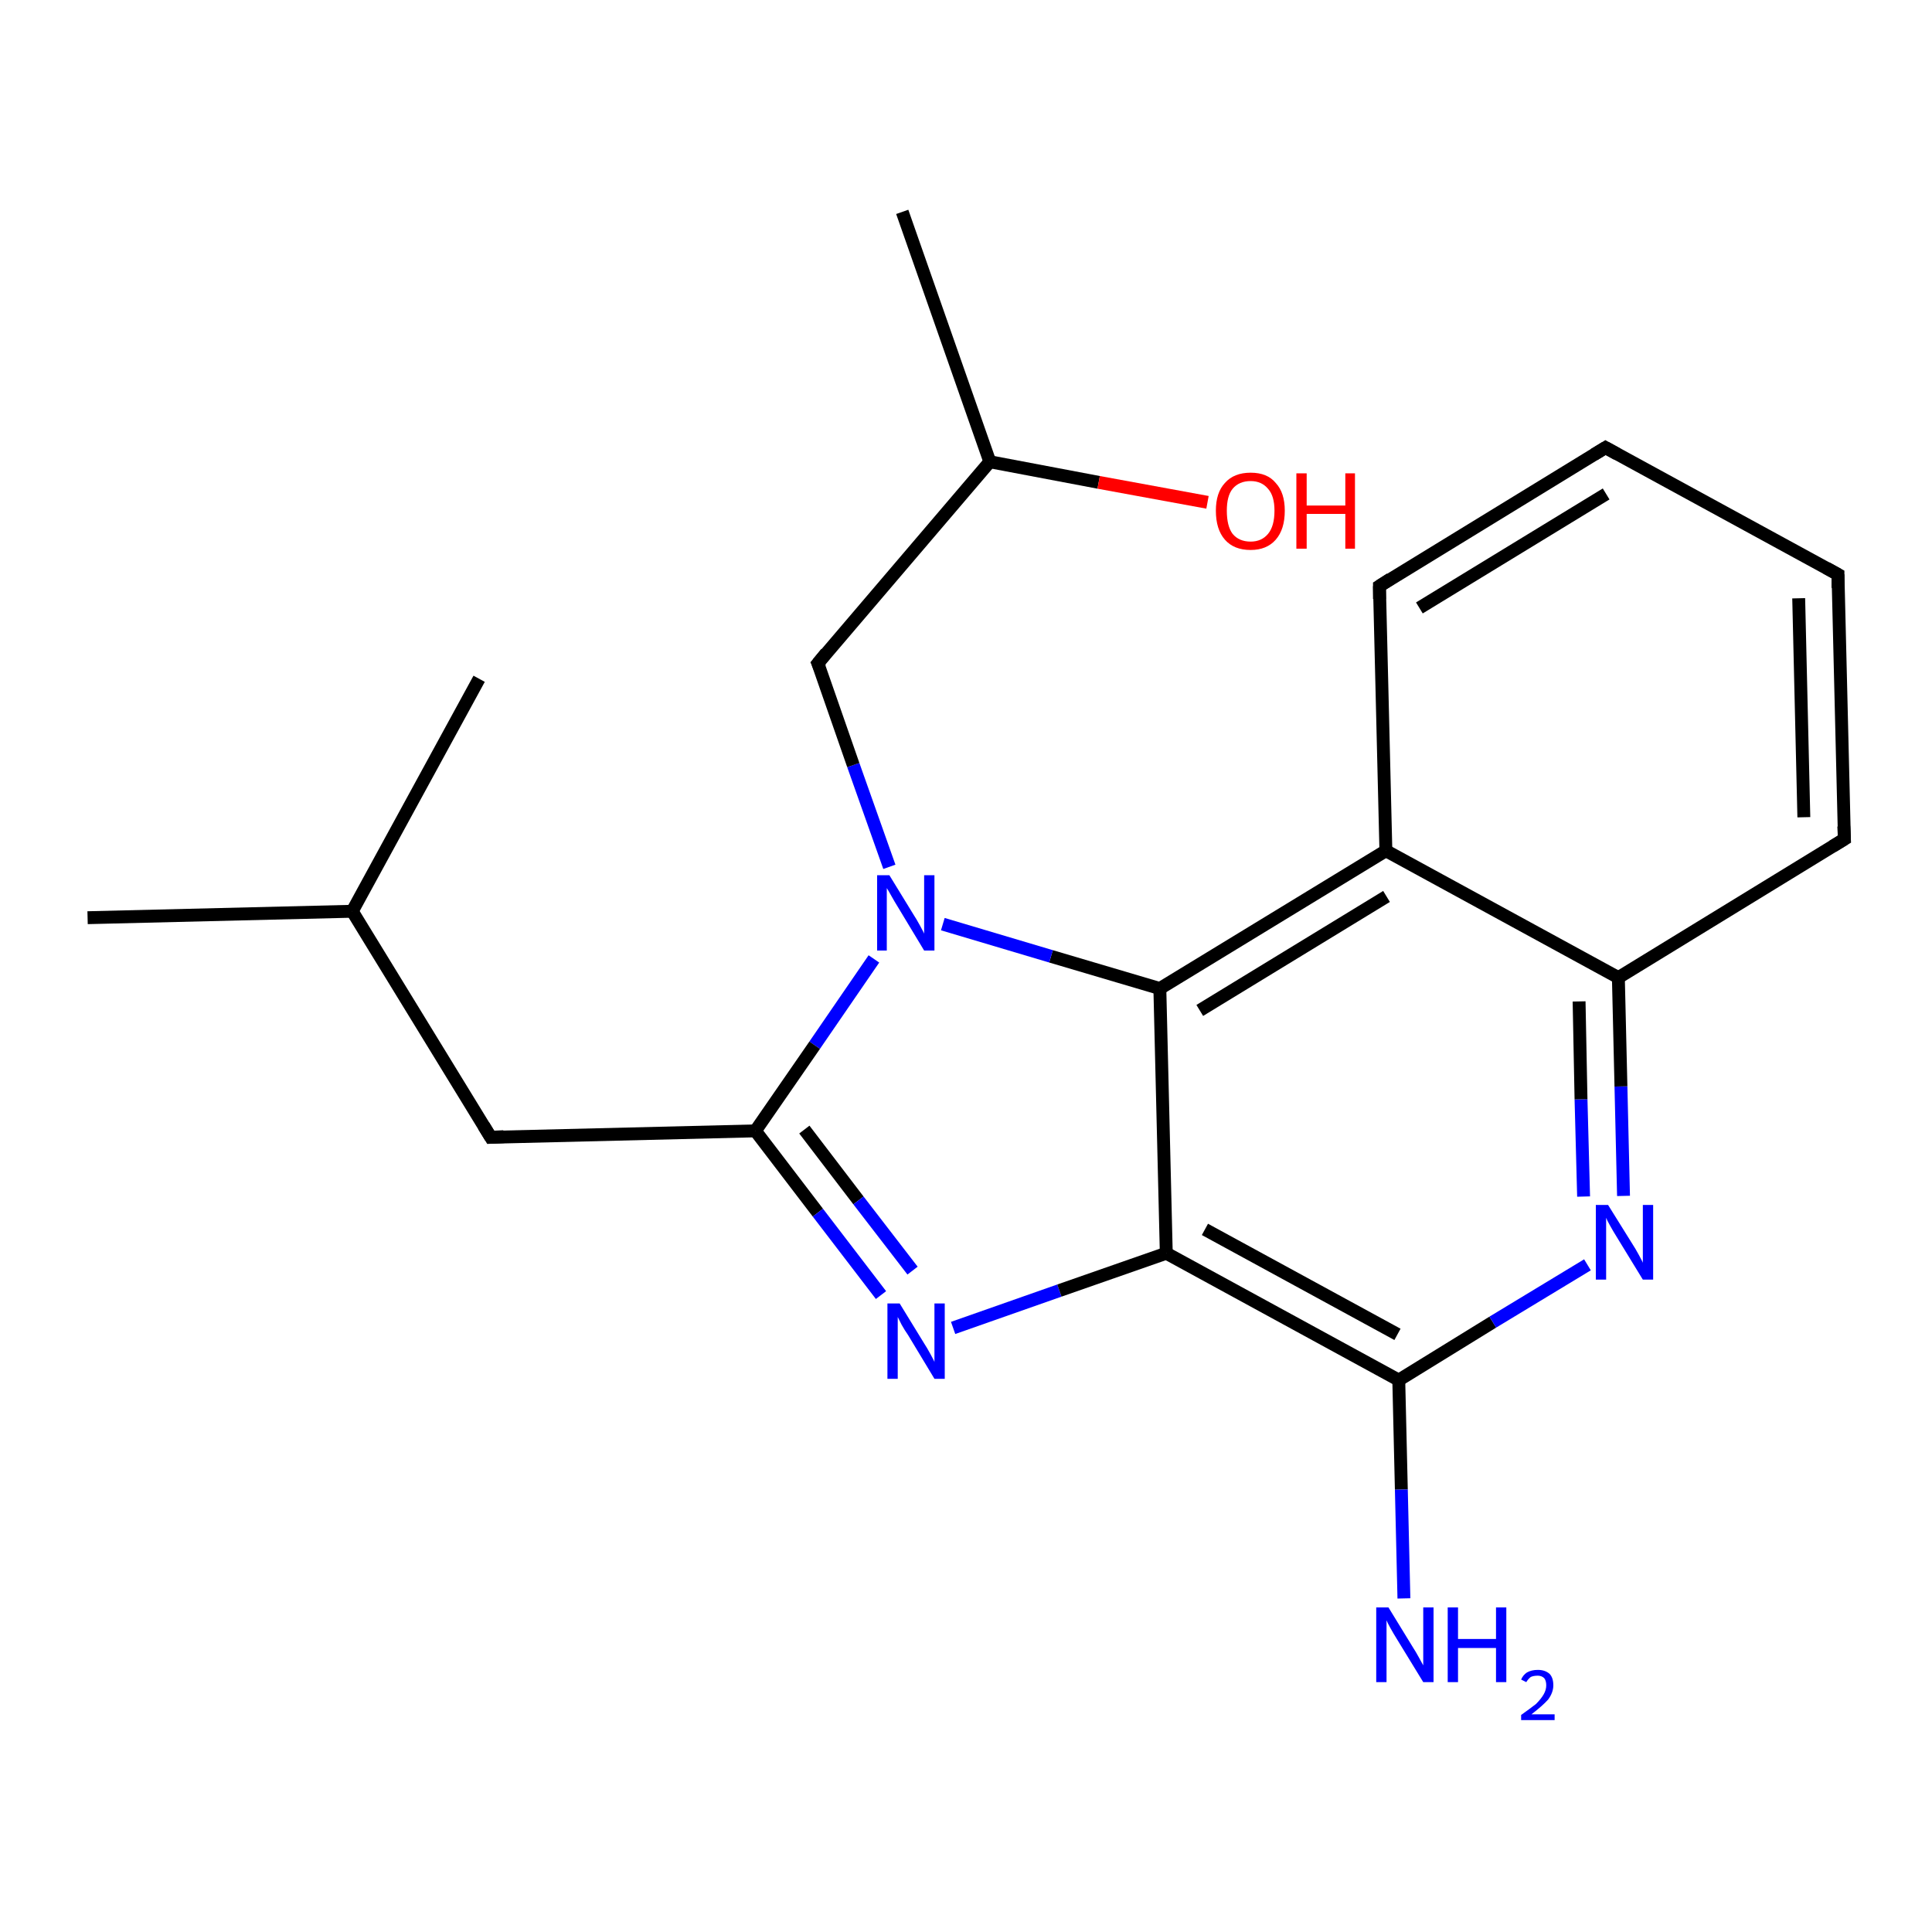 <?xml version='1.0' encoding='iso-8859-1'?>
<svg version='1.1' baseProfile='full'
              xmlns='http://www.w3.org/2000/svg'
                      xmlns:rdkit='http://www.rdkit.org/xml'
                      xmlns:xlink='http://www.w3.org/1999/xlink'
                  xml:space='preserve'
width='300px' height='300px' viewBox='0 0 300 300'>
<!-- END OF HEADER -->
<rect style='opacity:1.0;fill:#FFFFFF;stroke:none' width='300.0' height='300.0' x='0.0' y='0.0'> </rect>
<path class='bond-0 atom-0 atom-1' d='M 13.6,142.5 L 54.7,141.5' style='fill:none;fill-rule:evenodd;stroke:#000000;stroke-width:2.0px;stroke-linecap:butt;stroke-linejoin:miter;stroke-opacity:1' />
<path class='bond-1 atom-1 atom-2' d='M 54.7,141.5 L 74.4,105.4' style='fill:none;fill-rule:evenodd;stroke:#000000;stroke-width:2.0px;stroke-linecap:butt;stroke-linejoin:miter;stroke-opacity:1' />
<path class='bond-2 atom-1 atom-3' d='M 54.7,141.5 L 76.2,176.6' style='fill:none;fill-rule:evenodd;stroke:#000000;stroke-width:2.0px;stroke-linecap:butt;stroke-linejoin:miter;stroke-opacity:1' />
<path class='bond-3 atom-3 atom-4' d='M 76.2,176.6 L 117.3,175.6' style='fill:none;fill-rule:evenodd;stroke:#000000;stroke-width:2.0px;stroke-linecap:butt;stroke-linejoin:miter;stroke-opacity:1' />
<path class='bond-4 atom-4 atom-5' d='M 117.3,175.6 L 127.0,188.3' style='fill:none;fill-rule:evenodd;stroke:#000000;stroke-width:2.0px;stroke-linecap:butt;stroke-linejoin:miter;stroke-opacity:1' />
<path class='bond-4 atom-4 atom-5' d='M 127.0,188.3 L 136.8,201.1' style='fill:none;fill-rule:evenodd;stroke:#0000FF;stroke-width:2.0px;stroke-linecap:butt;stroke-linejoin:miter;stroke-opacity:1' />
<path class='bond-4 atom-4 atom-5' d='M 124.9,175.4 L 133.3,186.4' style='fill:none;fill-rule:evenodd;stroke:#000000;stroke-width:2.0px;stroke-linecap:butt;stroke-linejoin:miter;stroke-opacity:1' />
<path class='bond-4 atom-4 atom-5' d='M 133.3,186.4 L 141.7,197.3' style='fill:none;fill-rule:evenodd;stroke:#0000FF;stroke-width:2.0px;stroke-linecap:butt;stroke-linejoin:miter;stroke-opacity:1' />
<path class='bond-5 atom-5 atom-6' d='M 148.0,206.2 L 164.5,200.4' style='fill:none;fill-rule:evenodd;stroke:#0000FF;stroke-width:2.0px;stroke-linecap:butt;stroke-linejoin:miter;stroke-opacity:1' />
<path class='bond-5 atom-5 atom-6' d='M 164.5,200.4 L 181.1,194.6' style='fill:none;fill-rule:evenodd;stroke:#000000;stroke-width:2.0px;stroke-linecap:butt;stroke-linejoin:miter;stroke-opacity:1' />
<path class='bond-6 atom-6 atom-7' d='M 181.1,194.6 L 217.2,214.3' style='fill:none;fill-rule:evenodd;stroke:#000000;stroke-width:2.0px;stroke-linecap:butt;stroke-linejoin:miter;stroke-opacity:1' />
<path class='bond-6 atom-6 atom-7' d='M 187.1,190.9 L 217.0,207.2' style='fill:none;fill-rule:evenodd;stroke:#000000;stroke-width:2.0px;stroke-linecap:butt;stroke-linejoin:miter;stroke-opacity:1' />
<path class='bond-7 atom-7 atom-8' d='M 217.2,214.3 L 217.6,231.3' style='fill:none;fill-rule:evenodd;stroke:#000000;stroke-width:2.0px;stroke-linecap:butt;stroke-linejoin:miter;stroke-opacity:1' />
<path class='bond-7 atom-7 atom-8' d='M 217.6,231.3 L 218.0,248.2' style='fill:none;fill-rule:evenodd;stroke:#0000FF;stroke-width:2.0px;stroke-linecap:butt;stroke-linejoin:miter;stroke-opacity:1' />
<path class='bond-8 atom-7 atom-9' d='M 217.2,214.3 L 231.8,205.3' style='fill:none;fill-rule:evenodd;stroke:#000000;stroke-width:2.0px;stroke-linecap:butt;stroke-linejoin:miter;stroke-opacity:1' />
<path class='bond-8 atom-7 atom-9' d='M 231.8,205.3 L 246.5,196.4' style='fill:none;fill-rule:evenodd;stroke:#0000FF;stroke-width:2.0px;stroke-linecap:butt;stroke-linejoin:miter;stroke-opacity:1' />
<path class='bond-9 atom-9 atom-10' d='M 252.1,185.7 L 251.7,168.7' style='fill:none;fill-rule:evenodd;stroke:#0000FF;stroke-width:2.0px;stroke-linecap:butt;stroke-linejoin:miter;stroke-opacity:1' />
<path class='bond-9 atom-9 atom-10' d='M 251.7,168.7 L 251.3,151.8' style='fill:none;fill-rule:evenodd;stroke:#000000;stroke-width:2.0px;stroke-linecap:butt;stroke-linejoin:miter;stroke-opacity:1' />
<path class='bond-9 atom-9 atom-10' d='M 245.9,185.8 L 245.5,170.7' style='fill:none;fill-rule:evenodd;stroke:#0000FF;stroke-width:2.0px;stroke-linecap:butt;stroke-linejoin:miter;stroke-opacity:1' />
<path class='bond-9 atom-9 atom-10' d='M 245.5,170.7 L 245.2,155.5' style='fill:none;fill-rule:evenodd;stroke:#000000;stroke-width:2.0px;stroke-linecap:butt;stroke-linejoin:miter;stroke-opacity:1' />
<path class='bond-10 atom-10 atom-11' d='M 251.3,151.8 L 286.4,130.3' style='fill:none;fill-rule:evenodd;stroke:#000000;stroke-width:2.0px;stroke-linecap:butt;stroke-linejoin:miter;stroke-opacity:1' />
<path class='bond-11 atom-11 atom-12' d='M 286.4,130.3 L 285.4,89.2' style='fill:none;fill-rule:evenodd;stroke:#000000;stroke-width:2.0px;stroke-linecap:butt;stroke-linejoin:miter;stroke-opacity:1' />
<path class='bond-11 atom-11 atom-12' d='M 280.1,126.9 L 279.3,92.9' style='fill:none;fill-rule:evenodd;stroke:#000000;stroke-width:2.0px;stroke-linecap:butt;stroke-linejoin:miter;stroke-opacity:1' />
<path class='bond-12 atom-12 atom-13' d='M 285.4,89.2 L 249.3,69.5' style='fill:none;fill-rule:evenodd;stroke:#000000;stroke-width:2.0px;stroke-linecap:butt;stroke-linejoin:miter;stroke-opacity:1' />
<path class='bond-13 atom-13 atom-14' d='M 249.3,69.5 L 214.2,91.0' style='fill:none;fill-rule:evenodd;stroke:#000000;stroke-width:2.0px;stroke-linecap:butt;stroke-linejoin:miter;stroke-opacity:1' />
<path class='bond-13 atom-13 atom-14' d='M 249.4,76.7 L 220.4,94.4' style='fill:none;fill-rule:evenodd;stroke:#000000;stroke-width:2.0px;stroke-linecap:butt;stroke-linejoin:miter;stroke-opacity:1' />
<path class='bond-14 atom-14 atom-15' d='M 214.2,91.0 L 215.2,132.1' style='fill:none;fill-rule:evenodd;stroke:#000000;stroke-width:2.0px;stroke-linecap:butt;stroke-linejoin:miter;stroke-opacity:1' />
<path class='bond-15 atom-15 atom-16' d='M 215.2,132.1 L 180.1,153.5' style='fill:none;fill-rule:evenodd;stroke:#000000;stroke-width:2.0px;stroke-linecap:butt;stroke-linejoin:miter;stroke-opacity:1' />
<path class='bond-15 atom-15 atom-16' d='M 215.3,139.2 L 186.3,156.9' style='fill:none;fill-rule:evenodd;stroke:#000000;stroke-width:2.0px;stroke-linecap:butt;stroke-linejoin:miter;stroke-opacity:1' />
<path class='bond-16 atom-16 atom-17' d='M 180.1,153.5 L 163.2,148.5' style='fill:none;fill-rule:evenodd;stroke:#000000;stroke-width:2.0px;stroke-linecap:butt;stroke-linejoin:miter;stroke-opacity:1' />
<path class='bond-16 atom-16 atom-17' d='M 163.2,148.5 L 146.4,143.5' style='fill:none;fill-rule:evenodd;stroke:#0000FF;stroke-width:2.0px;stroke-linecap:butt;stroke-linejoin:miter;stroke-opacity:1' />
<path class='bond-17 atom-17 atom-18' d='M 138.1,134.6 L 132.5,118.8' style='fill:none;fill-rule:evenodd;stroke:#0000FF;stroke-width:2.0px;stroke-linecap:butt;stroke-linejoin:miter;stroke-opacity:1' />
<path class='bond-17 atom-17 atom-18' d='M 132.5,118.8 L 127.0,103.0' style='fill:none;fill-rule:evenodd;stroke:#000000;stroke-width:2.0px;stroke-linecap:butt;stroke-linejoin:miter;stroke-opacity:1' />
<path class='bond-18 atom-18 atom-19' d='M 127.0,103.0 L 153.7,71.7' style='fill:none;fill-rule:evenodd;stroke:#000000;stroke-width:2.0px;stroke-linecap:butt;stroke-linejoin:miter;stroke-opacity:1' />
<path class='bond-19 atom-19 atom-20' d='M 153.7,71.7 L 140.1,32.9' style='fill:none;fill-rule:evenodd;stroke:#000000;stroke-width:2.0px;stroke-linecap:butt;stroke-linejoin:miter;stroke-opacity:1' />
<path class='bond-20 atom-19 atom-21' d='M 153.7,71.7 L 170.6,74.9' style='fill:none;fill-rule:evenodd;stroke:#000000;stroke-width:2.0px;stroke-linecap:butt;stroke-linejoin:miter;stroke-opacity:1' />
<path class='bond-20 atom-19 atom-21' d='M 170.6,74.9 L 187.5,78.0' style='fill:none;fill-rule:evenodd;stroke:#FF0000;stroke-width:2.0px;stroke-linecap:butt;stroke-linejoin:miter;stroke-opacity:1' />
<path class='bond-21 atom-17 atom-4' d='M 135.7,148.9 L 126.5,162.3' style='fill:none;fill-rule:evenodd;stroke:#0000FF;stroke-width:2.0px;stroke-linecap:butt;stroke-linejoin:miter;stroke-opacity:1' />
<path class='bond-21 atom-17 atom-4' d='M 126.5,162.3 L 117.3,175.6' style='fill:none;fill-rule:evenodd;stroke:#000000;stroke-width:2.0px;stroke-linecap:butt;stroke-linejoin:miter;stroke-opacity:1' />
<path class='bond-22 atom-16 atom-6' d='M 180.1,153.5 L 181.1,194.6' style='fill:none;fill-rule:evenodd;stroke:#000000;stroke-width:2.0px;stroke-linecap:butt;stroke-linejoin:miter;stroke-opacity:1' />
<path class='bond-23 atom-15 atom-10' d='M 215.2,132.1 L 251.3,151.8' style='fill:none;fill-rule:evenodd;stroke:#000000;stroke-width:2.0px;stroke-linecap:butt;stroke-linejoin:miter;stroke-opacity:1' />
<path d='M 75.1,174.8 L 76.2,176.6 L 78.2,176.5' style='fill:none;stroke:#000000;stroke-width:2.0px;stroke-linecap:butt;stroke-linejoin:miter;stroke-opacity:1;' />
<path d='M 284.6,131.4 L 286.4,130.3 L 286.3,128.3' style='fill:none;stroke:#000000;stroke-width:2.0px;stroke-linecap:butt;stroke-linejoin:miter;stroke-opacity:1;' />
<path d='M 285.4,91.3 L 285.4,89.2 L 283.6,88.2' style='fill:none;stroke:#000000;stroke-width:2.0px;stroke-linecap:butt;stroke-linejoin:miter;stroke-opacity:1;' />
<path d='M 251.1,70.5 L 249.3,69.5 L 247.5,70.6' style='fill:none;stroke:#000000;stroke-width:2.0px;stroke-linecap:butt;stroke-linejoin:miter;stroke-opacity:1;' />
<path d='M 215.9,89.9 L 214.2,91.0 L 214.2,93.0' style='fill:none;stroke:#000000;stroke-width:2.0px;stroke-linecap:butt;stroke-linejoin:miter;stroke-opacity:1;' />
<path d='M 127.3,103.7 L 127.0,103.0 L 128.3,101.4' style='fill:none;stroke:#000000;stroke-width:2.0px;stroke-linecap:butt;stroke-linejoin:miter;stroke-opacity:1;' />
<path class='atom-5' d='M 139.7 202.4
L 143.5 208.6
Q 143.9 209.2, 144.5 210.3
Q 145.1 211.4, 145.1 211.5
L 145.1 202.4
L 146.7 202.4
L 146.7 214.1
L 145.1 214.1
L 141.0 207.3
Q 140.5 206.6, 140.0 205.7
Q 139.5 204.7, 139.4 204.5
L 139.4 214.1
L 137.8 214.1
L 137.8 202.4
L 139.7 202.4
' fill='#0000FF'/>
<path class='atom-8' d='M 215.6 249.6
L 219.4 255.8
Q 219.8 256.4, 220.4 257.5
Q 221.0 258.6, 221.0 258.6
L 221.0 249.6
L 222.6 249.6
L 222.6 261.2
L 221.0 261.2
L 216.9 254.5
Q 216.4 253.7, 215.9 252.8
Q 215.4 251.9, 215.3 251.6
L 215.3 261.2
L 213.7 261.2
L 213.7 249.6
L 215.6 249.6
' fill='#0000FF'/>
<path class='atom-8' d='M 224.8 249.6
L 226.4 249.6
L 226.4 254.5
L 232.3 254.5
L 232.3 249.6
L 233.9 249.6
L 233.9 261.2
L 232.3 261.2
L 232.3 255.9
L 226.4 255.9
L 226.4 261.2
L 224.8 261.2
L 224.8 249.6
' fill='#0000FF'/>
<path class='atom-8' d='M 236.2 260.8
Q 236.5 260.1, 237.1 259.7
Q 237.8 259.3, 238.8 259.3
Q 239.9 259.3, 240.6 259.9
Q 241.2 260.5, 241.2 261.7
Q 241.2 262.8, 240.4 263.9
Q 239.5 264.9, 237.8 266.2
L 241.4 266.2
L 241.4 267.1
L 236.2 267.1
L 236.2 266.3
Q 237.6 265.3, 238.5 264.6
Q 239.3 263.8, 239.7 263.1
Q 240.1 262.4, 240.1 261.7
Q 240.1 261.0, 239.8 260.6
Q 239.4 260.2, 238.8 260.2
Q 238.1 260.2, 237.7 260.4
Q 237.3 260.7, 237.0 261.2
L 236.2 260.8
' fill='#0000FF'/>
<path class='atom-9' d='M 249.7 187.1
L 253.5 193.2
Q 253.9 193.8, 254.5 194.9
Q 255.1 196.0, 255.1 196.1
L 255.1 187.1
L 256.7 187.1
L 256.7 198.7
L 255.1 198.7
L 251.0 192.0
Q 250.5 191.2, 250.0 190.3
Q 249.5 189.4, 249.4 189.1
L 249.4 198.7
L 247.8 198.7
L 247.8 187.1
L 249.7 187.1
' fill='#0000FF'/>
<path class='atom-17' d='M 138.1 135.9
L 141.9 142.1
Q 142.3 142.7, 142.9 143.8
Q 143.5 144.9, 143.5 145.0
L 143.5 135.9
L 145.1 135.9
L 145.1 147.6
L 143.5 147.6
L 139.4 140.8
Q 138.9 140.0, 138.4 139.1
Q 137.9 138.2, 137.7 137.9
L 137.7 147.6
L 136.2 147.6
L 136.2 135.9
L 138.1 135.9
' fill='#0000FF'/>
<path class='atom-21' d='M 188.8 79.3
Q 188.8 76.5, 190.2 75.0
Q 191.6 73.4, 194.2 73.4
Q 196.8 73.4, 198.1 75.0
Q 199.5 76.5, 199.5 79.3
Q 199.5 82.2, 198.1 83.8
Q 196.7 85.4, 194.2 85.4
Q 191.6 85.4, 190.2 83.8
Q 188.8 82.2, 188.8 79.3
M 194.2 84.1
Q 195.9 84.1, 196.9 82.9
Q 197.9 81.7, 197.9 79.3
Q 197.9 77.0, 196.9 75.9
Q 195.9 74.7, 194.2 74.7
Q 192.4 74.7, 191.4 75.9
Q 190.5 77.0, 190.5 79.3
Q 190.5 81.7, 191.4 82.9
Q 192.4 84.1, 194.2 84.1
' fill='#FF0000'/>
<path class='atom-21' d='M 201.3 73.5
L 202.9 73.5
L 202.9 78.5
L 208.9 78.5
L 208.9 73.5
L 210.4 73.5
L 210.4 85.2
L 208.9 85.2
L 208.9 79.8
L 202.9 79.8
L 202.9 85.2
L 201.3 85.2
L 201.3 73.5
' fill='#FF0000'/>
</svg>
